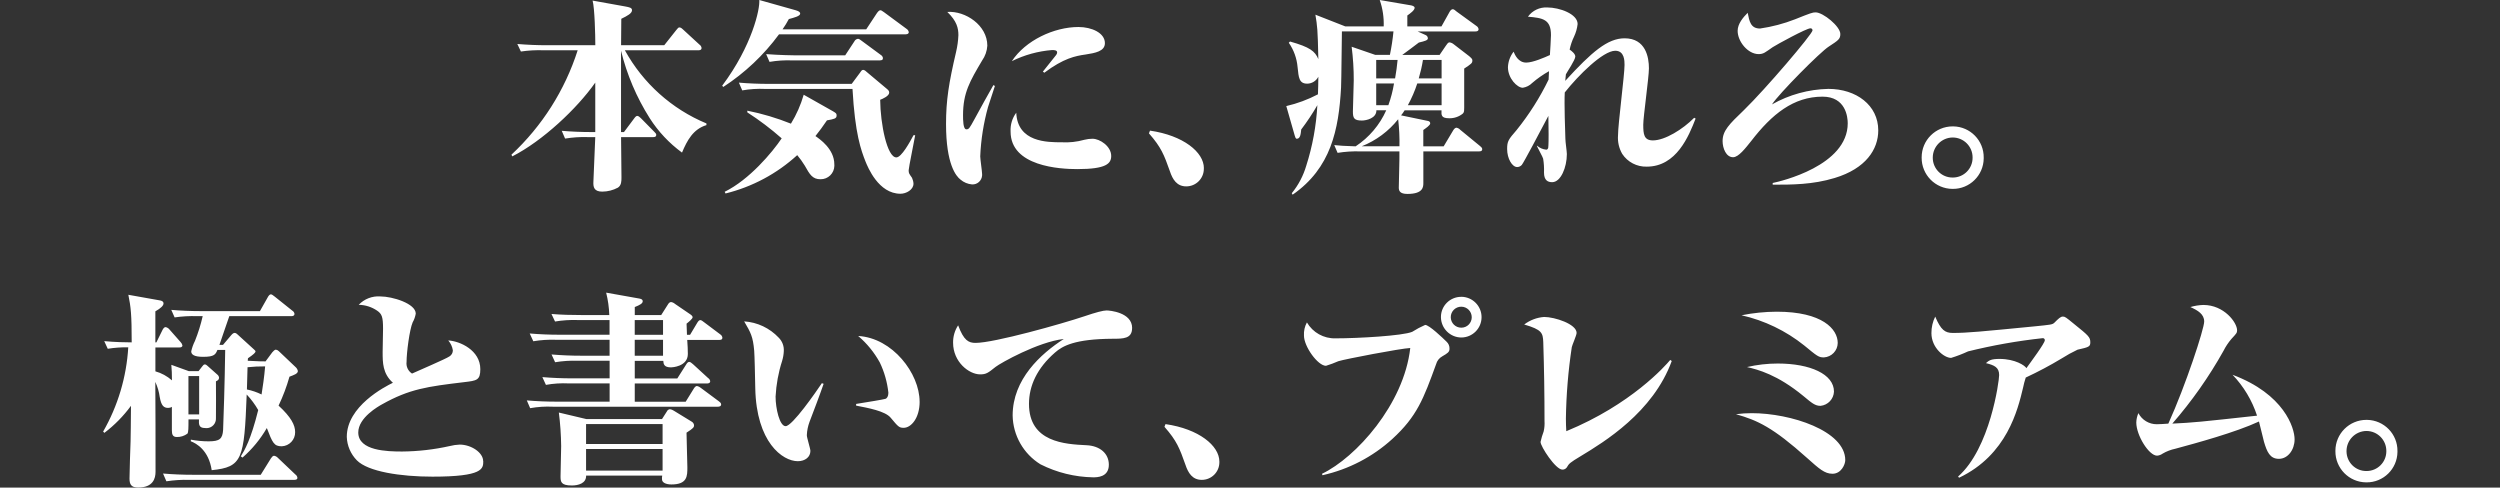 <?xml version="1.0" encoding="UTF-8"?>
<svg id="_レイヤー_1" data-name="レイヤー 1" xmlns="http://www.w3.org/2000/svg" version="1.1" viewBox="0 0 560 109.22">
  <rect x="0" y="0" width="560" height="109.22" fill="#333333" stroke="none"/>
  <defs>
    <style>
      .cls-1 {
        fill: #fff;
        stroke-width: 0px;
      }
    </style>
  </defs>
  <g id="_グループ_130" data-name="グループ 130">
    <path id="_パス_9" data-name="パス 9" class="cls-1" d="M158.24,28.03v-.38c-7.77-3.23-14.21-9.01-18.27-16.39h16.48c.28,0,.7-.05.7-.52-.04-.31-.21-.58-.47-.75l-3.62-3.33c-.14-.14-.52-.52-.85-.52-.24,0-.38.14-.7.56l-2.72,3.43h-9.67c0-.99.05-5.16.05-5.92,1.36-.66,2.4-1.22,2.4-1.92,0-.56-.56-.66-1.55-.85l-7.28-1.31c.47,1.74.61,7.75.61,10h-10.75c-2.25,0-4.46-.09-6.72-.28l.8,1.69c1.68-.25,3.38-.34,5.07-.28h7.65c-2.86,8.94-7.97,16.99-14.84,23.39l.19.38c6.81-3.47,14.51-10.71,18.59-16.53v11.08h-.84c-2.25,0-4.46-.09-6.67-.28l.75,1.74c1.68-.27,3.37-.39,5.07-.33h1.69c-.28,6.86-.33,7.47-.42,10.05-.05,1.13.14,2.16,1.97,2.16,1.23,0,2.44-.31,3.52-.89.8-.52.8-1.46.8-2.3,0-1.41-.09-7.7-.09-9.02h7.18c.24,0,.7,0,.7-.52,0-.23-.19-.42-.47-.7l-2.96-3.01c-.19-.19-.56-.52-.8-.52-.19,0-.38.09-.75.61l-2.25,3.01h-.66V11.36c1.31,5.36,3.48,10.46,6.43,15.12,1.91,2.99,4.36,5.6,7.23,7.7,1.14-2.72,2.5-5.26,5.46-6.15ZM197.78,13.01c-.04-.29-.21-.55-.47-.7l-4.27-3.15c-.28-.19-.56-.47-.85-.47-.35.04-.65.25-.8.56l-2.07,3.15h-10.98c-.47,0-3.8-.05-6.72-.28l.75,1.74c1.69-.29,3.41-.4,5.12-.33h19.11c.85,0,1.17,0,1.17-.52ZM203.56,7.18c-.05-.29-.22-.54-.47-.7l-5.02-3.71c-.56-.42-.7-.47-.89-.47-.28,0-.56.38-.7.56l-2.45,3.71h-18.74c.52-.74.99-1.51,1.41-2.3,1.22-.33,2.54-.66,2.54-1.22,0-.38-.38-.56-.99-.75L170.08,0c.19,1.97-1.6,10.24-8.31,19.2l.24.28c4.84-3.15,9.07-7.14,12.49-11.79h28.13c.24,0,.94.05.94-.52ZM205.01,30.28h-.38c-.8,1.5-2.68,4.98-3.85,4.98-2.07,0-3.57-7.47-3.62-12.91.52-.19,2.02-.84,2.02-1.6,0-.38-.19-.56-.52-.84l-4.41-3.7c-.19-.19-.61-.56-.89-.56s-.42.19-.7.61l-1.88,2.53h-18.55c-2.25,0-4.51-.09-6.72-.28l.75,1.74c1.69-.3,3.41-.41,5.12-.33h19.58c.56,10.1,1.93,13.76,2.91,16.25.52,1.27,2.91,7.23,7.84,7.23,1.27,0,2.91-.89,2.91-2.25-.02-.46-.14-.9-.33-1.32-.66-.94-.75-1.03-.75-1.69,0-.56,1.27-6.67,1.46-7.84h0ZM187.4,25.87c0-.42-.09-.52-.8-.94l-6.57-3.71c-.66,2.28-1.62,4.46-2.86,6.48-3.16-1.27-6.43-2.24-9.77-2.91v.38c2.71,1.74,5.28,3.69,7.7,5.82-2.11,3.14-7.23,9.25-12.77,11.97l.19.38c5.99-1.48,11.51-4.43,16.06-8.59.62.74,1.19,1.53,1.69,2.35,1.13,2.02,1.74,3.05,3.52,3.05,1.69.03,3.08-1.32,3.11-3.01,0-.11,0-.21-.01-.32,0-3.47-3.29-5.68-4.23-6.34.99-1.22,1.6-2.11,2.58-3.52,1.59-.29,2.16-.38,2.16-1.08ZM247.5,9.67c0-2.3-2.96-3.62-5.92-3.62-5.49,0-11.88,3.01-14.93,7.65,2.82-1.4,5.88-2.24,9.02-2.49.38,0,1.13,0,1.13.52,0,.22-.09.44-.24.61-.99,1.22-2.68,3.38-2.96,3.71l.33.24c4.32-3.24,6.95-3.76,9.25-4.08,2.12-.33,4.32-.71,4.32-2.54h0ZM248.91,34.93c0-2.16-2.54-3.85-4.18-3.85-.62,0-1.23.08-1.83.23-1.66.47-3.39.66-5.12.56-3.19,0-9.86,0-10.14-6.62-.91,1.22-1.35,2.71-1.27,4.23,0,7.8,11.04,8.4,14.93,8.4,6.58,0,7.61-1.27,7.61-2.96h0ZM222.85,19.25l-.33-.19c-.66,1.13-3.29,5.87-4.27,7.7-1.08,1.97-1.22,2.21-1.78,2.21-.75,0-.75-2.16-.75-3.15,0-5.07,1.55-7.65,4.27-12.26.69-.98,1.1-2.14,1.17-3.33,0-4.56-4.88-7.84-8.97-7.56,2.16,2.07,2.49,3.66,2.49,5.21-.05,1.27-.23,2.52-.52,3.76-1.64,7-2.25,10.85-2.25,16.15,0,9.02,2.25,11.69,3.24,12.44.72.62,1.63,1,2.58,1.08,1.18.07,2.19-.84,2.26-2.02,0-.09,0-.19,0-.28,0-.56-.42-3.38-.42-3.99.16-3.73.74-7.43,1.74-11.03,1.27-3.85,1.41-4.27,1.55-4.74ZM269.67,37.66c0-3.57-4.6-7.32-12.07-8.4l-.24.61c2.77,3.15,3.38,4.79,4.7,8.5.61,1.83,1.55,3.38,3.66,3.38,2.18,0,3.94-1.76,3.94-3.94,0-.05,0-.1,0-.14ZM308.08,12.3l-5.31-1.83c.32,2.51.48,5.03.47,7.56,0,1.08-.19,5.96-.19,6.95,0,1.46.24,2.02,2.02,2.02.99,0,3.29-.52,3.24-2.3h2.21c-1.47,3.29-3.85,6.09-6.86,8.08-2.54-.09-3.57-.14-4.79-.28l.75,1.74c1.68-.27,3.37-.38,5.07-.33h8.78c.05,1.32-.14,6.95-.14,8.12,0,.7.24,1.41,1.93,1.41,3.57,0,3.57-1.6,3.57-2.49v-7.04h12.44c.28,0,.75,0,.75-.52,0-.28-.33-.56-.52-.7l-4.41-3.62c-.22-.24-.52-.41-.85-.47-.28,0-.56.33-.7.56l-2.16,3.62h-4.56v-3.66c.52-.38,1.55-1.03,1.55-1.5,0-.38-.33-.52-.66-.56l-5.87-1.22c.29-.36.56-.73.8-1.13h8.26c-.05,1.08-.09,1.78,1.74,1.78,1.09.02,2.16-.34,3.01-1.03.38-.38.33-.61.33-2.54v-7.56c1.64-1.08,1.83-1.22,1.83-1.83,0-.38-.38-.66-.7-.94l-3.48-2.68c-.27-.23-.59-.37-.94-.42-.33,0-.56.38-.85.8l-1.37,2.01h-8.36c.61-.42,3.15-2.35,3.71-2.77,1.41-.33,2.02-.52,2.02-.94,0-.33-.21-.63-.52-.75l-1.78-.8h12.96c.28,0,.7-.05.7-.52-.05-.29-.22-.55-.47-.7l-4.46-3.24c-.24-.19-.56-.52-.85-.52-.33,0-.61.38-.75.66l-1.78,3.19h-7.65v-2.44c.66-.47,1.64-1.17,1.64-1.74,0-.24-.33-.42-.75-.52L309.06,0c.66,1.9.96,3.91.89,5.92h-8.59l-6.71-2.63c.42,2.58.52,3.1.66,9.95-.75-1.78-1.88-2.68-6.34-3.94l-.28.28c1.12,1.61,1.8,3.49,1.97,5.45.24,2.35.33,3.71,2.16,3.71,1.05-.01,2.01-.61,2.49-1.55,0,1.27-.05,2.82-.09,3.94-2.24,1.17-4.62,2.06-7.09,2.63l1.88,6.57c.09.28.19.75.47.75.8,0,.89-1.08.99-2.07,1.32-1.74,2.53-3.56,3.62-5.45-.25,4.61-1.08,9.17-2.49,13.57-.66,2.24-1.76,4.34-3.24,6.15l.19.33c8.59-5.96,10.33-14.56,10.85-24,.09-1.97.14-10.8.19-12.58h11.55c-.17,1.77-.44,3.52-.8,5.26h-3.23ZM313.06,13.43c-.14,1.36-.28,2.63-.56,4.13h-4.23v-4.13h4.79ZM308.27,23.57v-4.88h3.99c-.27,1.66-.7,3.3-1.27,4.88h-2.72ZM322.92,13.43v4.13h-5.12c.4-1.36.72-2.74.94-4.13h4.18ZM315.36,23.57c.85-1.56,1.56-3.19,2.11-4.88h5.45v4.88h-7.56ZM313.48,32.77h-8.46c3.2-1.27,6.02-3.36,8.17-6.06.23,2.01.33,4.04.29,6.06h0ZM379.83,26.57l-.33-.19c-2.54,2.58-6.57,5.07-9.25,5.07-2.02,0-2.16-1.41-2.16-3.52,0-1.78,1.27-10.61,1.27-12.63,0-2.44-.7-6.72-5.45-6.72-3.8,0-7.32,3.01-13.29,9.53.05-.33.09-1.22.14-1.46.28-.56,2.11-3.24,2.11-3.99,0-.61-.85-1.27-1.27-1.55.21-1.01.54-1.98.99-2.91.42-.89.69-1.84.8-2.82,0-2.25-4.04-3.71-6.81-3.71-1.7-.09-3.33.69-4.32,2.07,3.38.28,5.16.61,5.16,4.13,0,.66-.19,3.76-.24,4.46-1.13.52-3.8,1.69-5.31,1.69-1.78,0-2.54-1.74-2.82-2.44-.78,1-1.22,2.21-1.27,3.48,0,2.49,2.07,4.6,3.33,4.6.8-.13,1.54-.5,2.11-1.08,1.16-1,2.42-1.88,3.76-2.63l-.09,1.88c-1.96,4.03-4.37,7.83-7.18,11.32-1.83,2.11-2.11,2.49-2.11,4.23,0,2.16,1.13,4.04,2.25,4.04.39,0,.77-.18,1.03-.47.38-.42,4.23-7.7,5.96-10.99,0,.56.05,3.43.05,4.09,0,.7,0,2.49-.09,3.1-.05.14-.19.38-.42.38-.77-.07-1.49-.38-2.07-.89l-.05.05c.19.47,1.36,2.54,1.41,2.86.17,1.02.23,2.06.19,3.1,0,1.74.85,2.16,1.83,2.16,1.93,0,3.29-3.33,3.29-6.29,0-.61-.33-2.72-.33-3.43-.05-1.46-.28-7.94-.14-10.38,3.01-3.8,8.55-9.34,11.32-9.34,2.07,0,2.07,2.3,2.07,3.19,0,2.25-1.46,13.24-1.46,15.78-.11,1.44.22,2.88.94,4.13,1.21,1.84,3.29,2.92,5.49,2.86,6.67.01,9.44-6.89,10.94-10.74h0ZM397.06,41.37c4.32,0,8.97,0,13.9-1.5,7-2.11,9.77-6.43,9.77-10.66,0-5.64-4.93-9.3-11.18-9.3-4.43.1-8.77,1.29-12.63,3.48,1.55-2.4,10.85-11.79,12.73-12.96,2.16-1.41,2.58-1.69,2.58-2.82,0-1.69-3.85-4.84-5.54-4.84-.66,0-1.08.14-4.6,1.55-2.53.99-5.16,1.68-7.84,2.07-2.11,0-2.39-1.6-2.77-3.52-.99.99-2.25,2.44-2.25,4.04,0,2.4,2.3,5.21,4.7,5.21,1.13,0,1.5-.42,3.15-1.55.94-.61,7.56-4.23,8.45-4.23.24-.02.45.16.47.4,0,.02,0,.04,0,.07,0,.8-10.47,13.1-15.4,17.89-3.29,3.15-4.74,4.6-4.74,6.9,0,1.64.8,3.62,2.35,3.62,1.22,0,2.77-2.02,4.08-3.66,4.6-5.96,9.44-9.91,15.96-9.91,5.21,0,5.64,4.6,5.64,5.96,0,9.53-15.03,13.01-16.81,13.38v.38ZM444.35,35.31c.05-3.82-3.01-6.95-6.83-7-.04,0-.08,0-.12,0-3.84,0-6.95,3.1-6.95,6.94,0,.02,0,.04,0,.06-.03,3.83,3.05,6.97,6.89,7,.02,0,.04,0,.06,0,3.8.04,6.91-3.02,6.95-6.82,0-.06,0-.12,0-.18h0ZM441.86,35.31c.02,2.45-1.95,4.44-4.4,4.46-.02,0-.04,0-.06,0-2.45.02-4.44-1.95-4.46-4.4,0-.02,0-.04,0-.06,0-2.47,1.99-4.49,4.46-4.51,2.47,0,4.47,2.01,4.46,4.48,0,.01,0,.02,0,.03Z"/>
    <path id="_パス_10" data-name="パス 10" class="cls-1" d="M42.72,98.84c1.27.47,4.04,2.02,4.7,6.48,6.9-.7,7.28-2.44,7.84-16.95.99,1.05,1.86,2.22,2.58,3.48-1.65,6.66-3.05,9.01-3.9,10.37l.38.28c2.17-1.89,4.01-4.13,5.45-6.62,1.27,3.29,1.6,4.09,3.33,4.09,1.71-.06,3.05-1.49,3.01-3.19,0-1.55-.89-3.33-3.71-5.92,1-2.09,1.81-4.25,2.44-6.48.99-.38,1.88-.66,1.88-1.27-.07-.35-.25-.66-.52-.89l-3.76-3.57c-.17-.18-.41-.3-.66-.33-.24,0-.61.38-.8.61l-1.5,2.02c-.8,0-1.41,0-3.99-.14l.05-.56c1.31-.89,1.69-1.27,1.69-1.55,0-.14-.19-.28-.33-.42l-3.71-3.38c-.16-.18-.37-.3-.61-.33-.28,0-.52.19-.8.52l-1.83,2.16h-.8c.14-.33,1.92-5.68,2.21-6.43h13.9c.24,0,.7-.05.7-.52-.04-.29-.21-.55-.47-.7l-3.94-3.15c-.42-.33-.66-.52-.89-.52-.28,0-.56.42-.66.61l-1.78,3.15h-13.19c-2.16,0-4.56-.09-6.67-.28l.75,1.69c1.68-.24,3.38-.34,5.07-.28h1.22c-.43,1.89-1.01,3.74-1.73,5.54-.38.74-.66,1.53-.84,2.35,0,.66.56,1.22,2.68,1.22,2.54,0,2.77-.56,3.19-1.55h1.74c-.09,6.95-.38,16.01-.47,17.94-.14,1.97-.75,2.54-3.24,2.54-1.34,0-2.67-.13-3.99-.38v.38ZM55.31,87.24c.09-3.01.09-3.62.14-4.98,1.31-.14,2.63-.2,3.94-.19-.19,2.35-.56,4.79-.8,6.29-1.04-.51-2.15-.89-3.28-1.12h0ZM43.24,106.35c-2.25,0-4.51-.09-6.72-.28l.75,1.74c1.69-.26,3.41-.37,5.12-.32h23.48c.33,0,.75-.05.75-.47-.04-.31-.21-.58-.47-.75l-3.9-3.71c-.22-.24-.52-.41-.85-.47-.28,0-.47.24-.7.56l-2.3,3.71h-15.17ZM24.13,78.13c1.52-.25,3.06-.36,4.6-.33-.39,6.64-2.32,13.11-5.63,18.88l.28.28c2.27-1.72,4.28-3.76,5.96-6.06-.04,2.86-.04,7.28-.09,7.98-.05,1.17-.24,7-.24,8.31s.38,2.02,1.93,2.02c3.38,0,3.9-2.07,3.9-3.52,0-5.82,0-14.79-.05-20.14.5,1.07.83,2.21.99,3.38.33,1.92.89,2.44,1.88,2.44.3,0,.59-.07.84-.24v5.26c0,.94.19,1.5,1.13,1.5.84.02,1.67-.25,2.35-.75.24-.33.24-1.32.24-3.19h2.35c-.05,1.08-.05,1.93,1.36,1.93,1.16.18,2.24-.61,2.42-1.77.02-.14.03-.29.02-.43.05-1.03,0-6.95,0-8.26.42-.19.7-.38.7-.84-.04-.28-.19-.54-.42-.7l-2.16-1.92c-.19-.14-.33-.33-.61-.33-.24,0-.38.19-.56.42l-.84,1.08h-2.2l-3.9-1.41c.09.84.14,2.35.14,3.48-1.07-.94-2.34-1.64-3.71-2.02v-5.35h5.35c.38,0,.7-.09.7-.47-.07-.29-.21-.55-.42-.75l-2.49-2.82c-.21-.26-.51-.45-.85-.52-.28,0-.47.24-.66.56l-1.41,2.86h-.23v-6.95c1.22-.7,1.83-1.27,1.83-1.78,0-.38-.28-.56-.75-.66l-7.13-1.27c.56,2.77.75,4.37.75,10.66-1.22,0-3.8-.05-6.15-.28l.8,1.74ZM44.6,92.83h-2.39v-8.59h2.4v8.59ZM108.23,103.3c0-1.93-2.68-3.71-5.26-3.71-.76.03-1.52.14-2.25.33-3.5.78-7.07,1.19-10.66,1.22-3.29,0-9.81-.14-9.81-4.27,0-3.33,4.56-5.87,5.31-6.29,6.2-3.48,10.19-3.99,18.41-4.98,2.82-.33,3.62-.42,3.62-2.91,0-4.23-4.56-6.29-7.18-6.43.54.63.9,1.39,1.03,2.21,0,.55-.28,1.07-.75,1.36-.89.61-7.09,3.24-8.4,3.85-.88-.57-1.36-1.59-1.22-2.63,0-2.07.66-7.18,1.36-8.83.35-.61.58-1.28.7-1.97,0-2.25-5.21-3.85-7.94-3.85-1.81-.13-3.59.56-4.84,1.88,1.48.02,2.91.48,4.13,1.31,1.08.75,1.32,1.41,1.32,4.08,0,.75-.09,4.32-.09,5.17,0,2.4,0,4.84,2.3,6.9-1.83.89-10.33,5.26-10.33,12.11.06,1.97.87,3.85,2.25,5.26,2.49,2.54,9.81,3.66,16.95,3.66,11.32,0,11.37-1.78,11.37-3.47ZM161.81,75.6c-.05-.29-.22-.54-.47-.7l-3.57-2.68c-.38-.28-.66-.52-.89-.52-.28,0-.47.24-.7.61l-1.6,2.68h-.7c0-.47-.09-2.11-.09-2.49.47-.38,1.36-1.08,1.36-1.46,0-.24-.33-.52-.7-.75l-3.24-2.21c-.25-.22-.56-.37-.89-.42-.33,0-.56.28-.75.61l-1.46,2.3h-5.92v-1.79c1.17-.47,1.78-.8,1.78-1.31,0-.47-.56-.56-.85-.61l-7.34-1.31c.41,1.65.65,3.33.7,5.02h-6.24c-2.25,0-4.46-.05-6.71-.24l.8,1.69c1.68-.28,3.37-.39,5.07-.33h7.14v3.29h-11.17c-2.25,0-4.46-.09-6.71-.28l.8,1.74c1.68-.28,3.37-.39,5.07-.33h12.02v3.57h-6.29c-2.25,0-4.46-.09-6.71-.28l.8,1.74c1.68-.28,3.37-.39,5.07-.33h7.14v3.94h-8.36c-2.25,0-4.46-.09-6.71-.28l.8,1.74c1.67-.3,3.37-.41,5.07-.33h9.2v4.09h-11.88c-2.21,0-4.46-.09-6.67-.28l.75,1.74c1.67-.3,3.37-.41,5.07-.33h36.96c.28,0,.75-.05.75-.52,0-.33-.33-.56-.52-.7l-4.04-3c-.24-.21-.53-.35-.85-.42-.28,0-.52.28-.7.56l-1.83,2.96h-11.41v-4.08h16.15c.28,0,.75-.05.75-.52-.05-.29-.22-.55-.47-.7l-3.38-3.1c-.33-.28-.61-.52-.85-.52-.33,0-.56.38-.7.61l-1.97,3.1h-9.53v-3.94h6.39c.05.7.14,1.46,1.74,1.46.14,0,3.76-.14,3.76-3,0-.84-.05-2.07-.14-3.15h7.18c.23,0,.7,0,.7-.52h0ZM148.52,74.99h-6.34v-3.29h6.34v3.29ZM148.52,79.69h-6.34v-3.57h6.34v3.57ZM155.47,95.28c-.02-.36-.24-.68-.56-.85l-3.99-2.44c-.25-.17-.54-.29-.85-.33-.31.03-.58.23-.7.52l-1.08,1.69h-16.96l-6.15-1.46c.32,2.49.49,5,.52,7.51,0,1.08-.14,6.29-.14,6.76,0,1.22.05,2.07,2.54,2.07,1.41,0,3.24-.47,3.19-2.21h17.05c-.06.28-.08.56-.05.85,0,.66.8,1.13,2.11,1.13,3.57,0,3.57-1.88,3.57-3.85,0-1.13-.19-6.53-.19-7.75,1.55-.99,1.69-1.23,1.69-1.65h0ZM148.42,99.45h-17.14v-4.46h17.14v4.46ZM148.42,105.41h-17.14v-4.83h17.14v4.83ZM205.99,89.96c0-6.29-6.06-14.27-13.76-14.7,1.96,1.66,3.59,3.67,4.84,5.92,1.03,2.14,1.68,4.45,1.93,6.81,0,.8-.33,1.27-.7,1.36-.47.14-3.8.7-6.53,1.13v.38c2.68.52,6.53,1.22,7.75,2.72,1.69,2.02,1.88,2.25,2.91,2.25,1.64,0,3.57-2.15,3.57-5.86h0ZM184.48,85.97l-.38-.14c-1.32,1.97-6.62,9.63-8.12,9.63-1.36,0-2.25-3.99-2.25-6.62.14-2.71.63-5.4,1.46-7.98.22-.72.35-1.46.38-2.21.07-1.12-.34-2.21-1.13-3-2.03-2.16-4.79-3.47-7.75-3.66,1.46,2.49,1.97,3.38,2.25,6.57.09,1.13.19,5.59.24,8.41.24,12.07,6.1,16.34,9.53,16.34,1.64,0,2.82-.94,2.82-2.3,0-.52-.8-2.96-.8-3.52.04-1.03.25-2.04.61-3.01.9-2.35,2.35-6.16,3.15-8.5h0ZM253.6,73.48c0-3.52-5.07-3.94-5.73-3.94q-1.13,0-4.98,1.31c-5.02,1.69-20.19,5.96-24.37,5.96-1.55,0-2.63-.52-3.9-3.94-.76,1.16-1.15,2.52-1.13,3.9,0,4.32,3.57,7.09,6.06,7.09,1.36,0,1.78-.33,3.48-1.69,1.08-.84,9.49-5.59,15.26-6.24-5.17,3.33-11.46,9.02-11.46,17.14.08,4.47,2.43,8.6,6.24,10.94,3.66,1.85,7.69,2.84,11.79,2.91.85,0,3.52,0,3.52-2.82,0-2.54-2.02-4.23-4.98-4.37-4.84-.23-12.91-.66-12.91-9.25,0-4.08,1.83-8.03,5.82-11.5,1.69-1.5,4.46-3.05,12.91-3.1,2.39,0,4.37,0,4.37-2.4h0ZM273.14,103.4c0-3.57-4.6-7.32-12.07-8.4l-.23.61c2.77,3.15,3.38,4.79,4.7,8.5.61,1.83,1.55,3.38,3.66,3.38,2.18,0,3.94-1.76,3.94-3.94,0-.05,0-.1,0-.14ZM296.24,106.45c5.83-1.3,11.22-4.1,15.64-8.12,5.54-5.07,7-9.02,9.81-16.76.2-.74.69-1.37,1.36-1.74,1.22-.7,1.64-.99,1.64-1.69.03-.61-.21-1.19-.66-1.6-.85-.84-3.9-3.76-4.79-3.76-1.01.44-1.98.96-2.91,1.55-2.11.89-12.11,1.46-17.19,1.46-2.62.07-5.07-1.3-6.39-3.57-.5.9-.72,1.93-.66,2.96,0,2.44,3.1,6.76,4.93,6.76.94-.29,1.87-.63,2.77-1.03,1.46-.47,13.95-2.86,16.11-2.96-1.41,12.63-12.21,24.56-19.76,28.17l.09.33ZM327.32,66.49c-2.5-.01-4.54,2-4.55,4.5,0,.02,0,.03,0,.05.02,2.51,2.05,4.54,4.55,4.56,2.51,0,4.55-2.04,4.55-4.56,0-2.51-2.04-4.55-4.55-4.56h0ZM327.32,68.7c1.3,0,2.34,1.05,2.35,2.35.01,1.28-1.02,2.34-2.3,2.35-.02,0-.03,0-.05,0-1.3,0-2.34-1.05-2.35-2.35,0-1.3,1.05-2.35,2.35-2.35h0ZM374.14,80.62c-1.13,1.36-8.78,10-23.29,15.97-.05-.94-.09-1.74-.09-2.82.08-5.36.52-10.71,1.32-16.01.09-.47,1.08-2.68,1.08-3.19,0-1.97-4.88-3.57-7.28-3.57-1.62.12-3.17.71-4.46,1.69,3.99,1.17,4.18,1.88,4.27,3.94.19,5.87.28,11.79.28,17.66.05.79-.01,1.58-.19,2.35-.29.76-.52,1.55-.7,2.35,0,1.03,3.38,6.2,4.88,6.2.39.02.76-.16.99-.47.52-.89.61-1.03,3.19-2.58,5.12-3.1,16.15-9.77,20.33-21.27l-.33-.24ZM390.1,70.62c5.13,1.16,9.93,3.47,14.04,6.76,2.91,2.4,3.24,2.68,4.41,2.68,1.73-.1,3.08-1.51,3.1-3.24,0-3.1-3.43-7-13.66-7-2.65.01-5.29.28-7.89.8h0ZM391.32,82.22c2.44.56,6.81,1.69,12.63,6.48,1.92,1.6,2.63,2.21,3.85,2.21,1.66-.17,2.94-1.53,3.01-3.19,0-3.9-5.31-6.29-12.58-6.29-2.32,0-4.64.26-6.9.79h0ZM388.88,92.79c4.79,1.36,8.22,2.91,15.92,9.81,2.68,2.39,3.9,3.52,5.68,3.52,1.97,0,2.86-2.11,2.86-3.05,0-6.57-12.21-10.52-20.94-10.52-1.18,0-2.35.07-3.52.23h0ZM438.84,107.01c10.75-5.12,13.15-15.26,14.32-20.14.16-.78.36-1.55.61-2.3,2.75-1.28,5.43-2.7,8.03-4.27,1.15-.73,2.34-1.39,3.57-1.97,2.49-.56,2.86-.66,2.86-1.64,0-1.17-.38-1.5-3.71-4.18-1.78-1.46-1.97-1.6-2.44-1.6-.52,0-.99.47-1.88,1.36-.47.47-.89.47-4.6.85-12.02,1.17-14.93,1.46-18.17,1.46-1.74,0-2.68-.66-3.94-3.66-.57,1.15-.86,2.42-.85,3.71,0,3.24,2.82,5.54,4.41,5.54,1.3-.4,2.57-.89,3.8-1.46,5.5-1.36,11.08-2.35,16.72-2.96.24-.02.45.16.47.4,0,.02,0,.04,0,.07,0,.66-3.15,4.88-4.13,6.25-.28-.56-2.49-2.07-6.01-2.07-1.92,0-2.35.33-3.05.94,1.88.47,2.96.94,2.96,2.68,0,1.32-2.02,16.43-9.2,22.73l.23.28ZM505.57,93.11c-12.82,1.41-14.23,1.55-18.97,1.78,4.37-5.02,8.21-10.48,11.46-16.29.48-.96,1.08-1.86,1.78-2.68,1.13-1.22,1.27-1.36,1.27-1.93,0-1.74-2.91-5.68-7.56-5.68-.99.03-1.97.19-2.91.47,1.69.75,3.1,1.6,3.1,3.24s-4.13,14.27-8.03,22.87c-.38.05-2.16.14-2.58.14-1.74.01-3.33-.95-4.13-2.49-.29.67-.45,1.38-.47,2.11,0,2.86,2.82,7.42,4.65,7.42.46-.03.9-.2,1.27-.47.88-.51,1.83-.87,2.82-1.08,4.7-1.27,13.48-3.66,18.74-6.1.19.66.94,3.85,1.13,4.56.66,2.21,1.32,3.8,3.33,3.8s3.52-2.02,3.52-4.37c0-2.58-2.35-10.14-13.9-14.46,2.49,2.6,4.37,5.73,5.49,9.16h0ZM537.03,101.05c.05-3.82-3.01-6.95-6.83-7-.04,0-.08,0-.12,0-3.84,0-6.95,3.1-6.95,6.94,0,.02,0,.04,0,.06-.03,3.83,3.05,6.97,6.89,7,.02,0,.04,0,.06,0,3.8.04,6.91-3.02,6.95-6.82,0-.06,0-.12,0-.18ZM534.54,101.05c.02,2.45-1.95,4.44-4.4,4.46-.02,0-.04,0-.06,0-2.45.02-4.44-1.95-4.46-4.4,0-.02,0-.04,0-.06,0-2.47,1.99-4.49,4.46-4.51,2.47,0,4.47,2.01,4.46,4.48,0,.01,0,.02,0,.03h0Z"/>
  </g>
</svg>